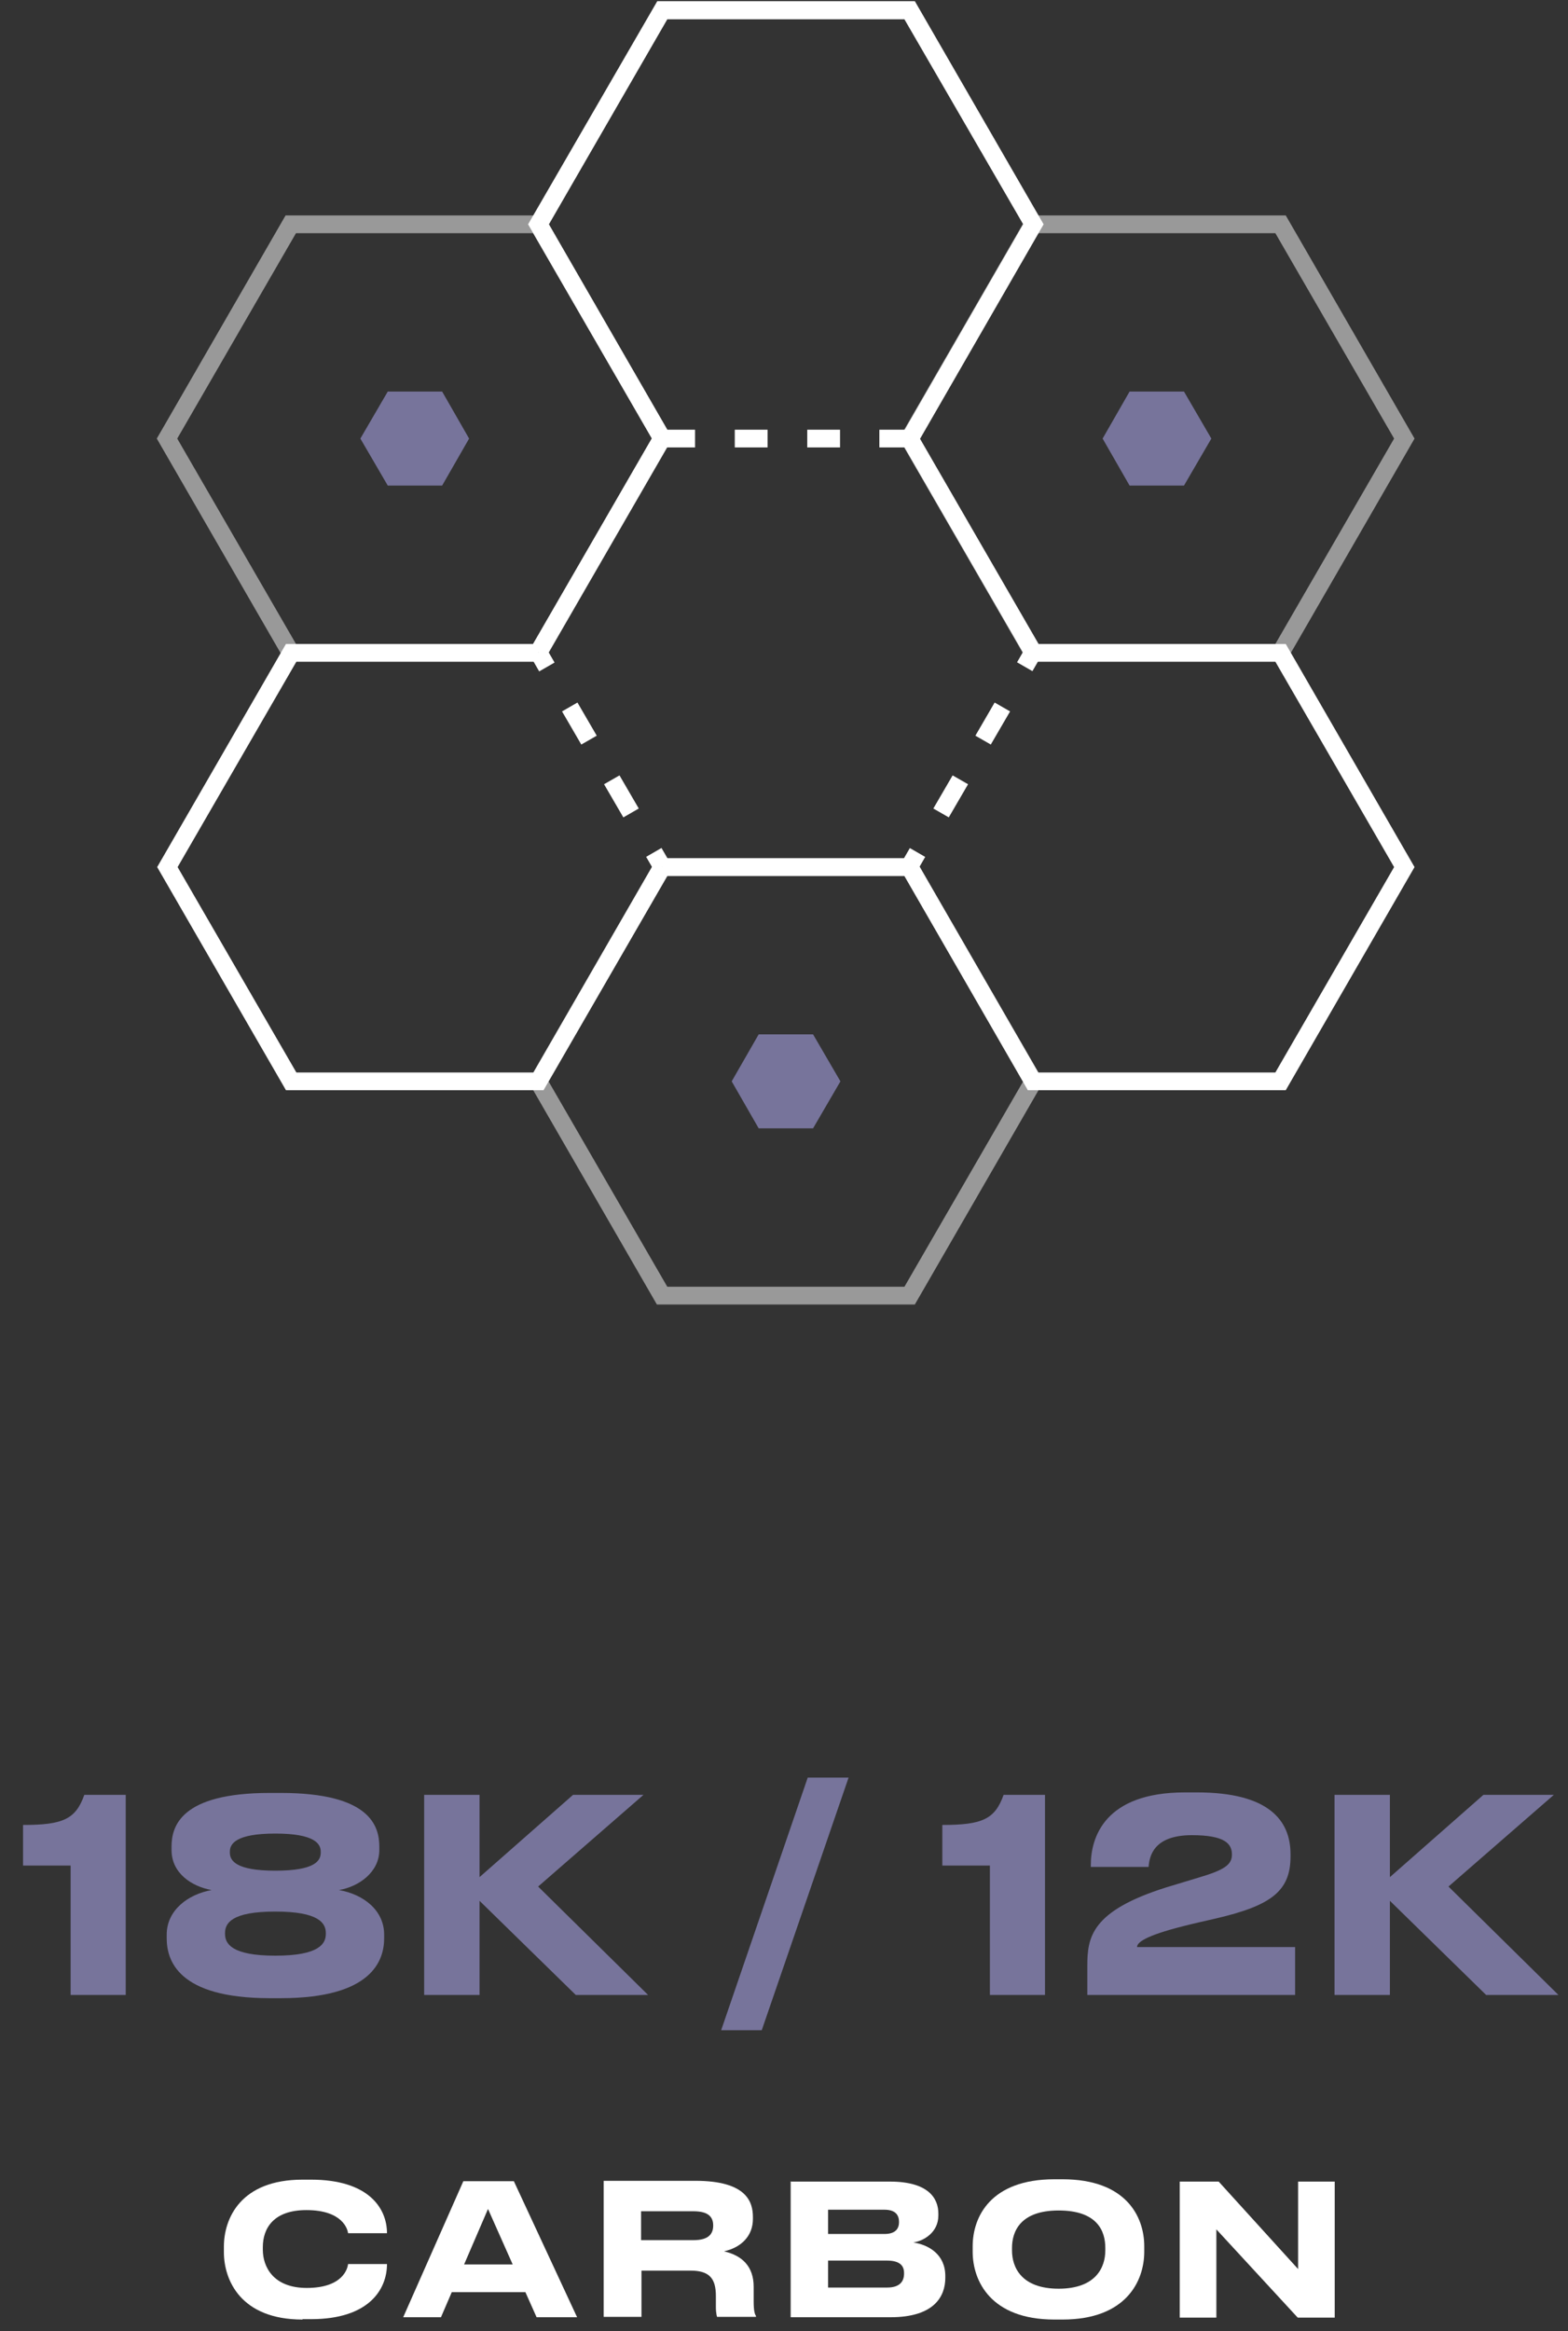 <svg width="70" height="104" viewBox="0 0 70 104" fill="none" xmlns="http://www.w3.org/2000/svg">
<rect x="0" y="0" width="70" height="104" fill="#333333" stroke="none"/>
<path d="M1.029 83.228V81.416C2.829 81.416 3.381 81.152 3.765 80.072H5.613V89H3.153V83.228H1.029ZM12.038 89.144C7.922 89.144 7.442 87.44 7.442 86.468V86.312C7.442 85.22 8.39 84.512 9.446 84.32C8.582 84.164 7.658 83.588 7.658 82.532V82.388C7.658 81.476 8.066 79.988 12.038 79.988H12.542C16.538 79.988 16.934 81.476 16.934 82.388V82.532C16.934 83.516 16.034 84.164 15.134 84.32C16.226 84.512 17.15 85.22 17.15 86.312V86.468C17.15 87.44 16.634 89.144 12.542 89.144H12.038ZM14.318 82.604C14.318 82.268 14.066 81.8 12.29 81.8C10.514 81.8 10.262 82.268 10.262 82.604V82.652C10.262 83.012 10.538 83.456 12.29 83.456C14.066 83.456 14.318 83.012 14.318 82.652V82.604ZM14.546 86.24C14.546 85.808 14.258 85.28 12.29 85.28C10.322 85.28 10.046 85.808 10.046 86.24V86.276C10.046 86.708 10.334 87.248 12.29 87.248C14.258 87.248 14.546 86.708 14.546 86.276V86.24ZM18.936 89V80.072H21.408V83.744L25.584 80.072H28.728L24.024 84.164L28.932 89H25.704L21.408 84.8V89H18.936ZM34.007 90.572H32.195L36.059 79.304H37.883L34.007 90.572ZM42.068 83.228V81.416C43.868 81.416 44.42 81.152 44.804 80.072H46.652V89H44.192V83.228H42.068ZM48.541 89V87.704C48.541 86.432 48.709 85.256 52.069 84.2L53.497 83.768C54.685 83.42 54.997 83.18 54.997 82.736C54.997 82.256 54.685 81.872 53.209 81.872C51.457 81.872 51.313 82.856 51.277 83.288H48.697V83.204C48.697 81.992 49.297 79.964 52.897 79.964H53.437C56.629 79.964 57.613 81.2 57.613 82.724V82.82C57.613 84.368 56.749 85.016 54.265 85.592C53.785 85.7 53.257 85.82 52.837 85.928C51.073 86.372 50.761 86.672 50.761 86.864H57.817V89H48.541ZM59.577 89V80.072H62.049V83.744L66.225 80.072H69.369L64.665 84.164L69.573 89H66.345L62.049 84.8V89H59.577Z" fill="#77749B"/>
<path d="M13.507 103.481C10.735 103.481 9.995 101.71 9.995 100.472V100.232C9.995 98.977 10.735 97.24 13.507 97.24H13.885C16.433 97.24 17.276 98.495 17.276 99.63H15.538C15.521 99.458 15.297 98.598 13.679 98.598C12.198 98.598 11.734 99.424 11.734 100.249V100.369C11.734 101.126 12.198 102.071 13.696 102.071C15.314 102.071 15.521 101.194 15.538 101.005H17.276C17.276 102.14 16.467 103.464 13.885 103.464H13.507V103.481Z" fill="white"/>
<path d="M23.456 102.26H20.168L19.686 103.378H18L20.685 97.309H22.94L25.763 103.378H23.955L23.456 102.26ZM21.786 98.547L20.719 101.023H22.888L21.786 98.547Z" fill="white"/>
<path d="M33.646 102.037V102.656C33.646 103.12 33.698 103.24 33.749 103.326V103.361H32.011C32.011 103.361 31.959 103.206 31.959 102.931V102.432C31.959 101.641 31.667 101.298 30.823 101.298H28.637V103.361H26.95V97.292H31.047C33.353 97.292 33.612 98.254 33.612 98.908V98.994C33.612 99.75 33.095 100.266 32.321 100.438C33.147 100.627 33.646 101.126 33.646 102.02V102.037ZM28.62 99.939H30.961C31.649 99.939 31.839 99.647 31.839 99.286C31.839 98.925 31.649 98.65 30.961 98.65H28.62V99.939Z" fill="white"/>
<path d="M35.281 97.326H39.722C41.461 97.326 41.891 98.083 41.891 98.753V98.839C41.891 99.596 41.237 99.974 40.772 100.043C41.461 100.146 42.201 100.576 42.201 101.538V101.624C42.201 102.45 41.702 103.378 39.757 103.378H35.298V97.309L35.281 97.326ZM36.968 98.581V99.664H39.481C39.98 99.664 40.135 99.424 40.135 99.132C40.135 98.822 39.98 98.581 39.481 98.581H36.968ZM36.968 100.851V102.054H39.602C40.204 102.054 40.359 101.745 40.359 101.435V101.401C40.359 101.109 40.204 100.851 39.602 100.851H36.968Z" fill="white"/>
<path d="M47.434 97.223C50.274 97.223 51.083 98.891 51.083 100.214V100.455C51.083 101.762 50.274 103.481 47.434 103.481H47.072C44.232 103.481 43.423 101.762 43.423 100.455V100.214C43.423 98.891 44.232 97.223 47.072 97.223H47.434ZM47.261 98.615C45.557 98.615 45.179 99.544 45.179 100.283V100.403C45.179 101.143 45.592 102.105 47.261 102.105C48.931 102.105 49.344 101.143 49.344 100.403V100.283C49.344 99.527 48.983 98.615 47.261 98.615Z" fill="white"/>
<path d="M54.302 99.458V103.395H52.666V97.326H54.405L57.951 101.229V97.326H59.586V103.395H57.934L54.302 99.458Z" fill="white"/>
<path d="M40.961 19.772L40.273 19.377L45.678 10.007L40.376 0.861H29.79L24.506 10.007L29.911 19.377L29.222 19.772L23.576 10.007L29.343 0.052H40.841L46.59 10.007L40.961 19.772Z" fill="white"/>
<path d="M29.218 19.349L23.693 28.907L24.379 29.303L29.904 19.744L29.218 19.349Z" fill="white"/>
<path d="M40.955 19.371L40.27 19.767L45.795 29.325L46.481 28.93L40.955 19.371Z" fill="white"/>
<path d="M40.617 38.288H29.566V39.079H40.617V38.288Z" fill="white"/>
<path d="M57.4 48.637H45.885L40.256 38.872L40.944 38.477L46.349 47.847H56.935L62.237 38.683L56.935 29.52H46.126V28.729H57.4L63.149 38.683L57.4 48.637Z" fill="white"/>
<path d="M24.265 48.637H12.766L7.017 38.683L12.766 28.729H24.041V29.52H13.231L7.929 38.683L13.231 47.847H23.817L29.222 38.477L29.91 38.872L24.265 48.637Z" fill="white"/>
<path opacity="0.5" d="M24.265 29.52H12.749L7 19.566L12.749 9.611H24.265L30.014 19.566L24.265 29.52ZM13.214 28.729H23.8L29.102 19.566L23.8 10.402H13.214L7.912 19.566L13.214 28.729Z" fill="white"/>
<path d="M19.738 17.468H17.311L16.088 19.566L17.311 21.663H19.738L20.942 19.566L19.738 17.468Z" fill="#77749B"/>
<path d="M52.856 17.468H50.428L49.224 19.566L50.428 21.663H52.856L54.078 19.566L52.856 17.468Z" fill="#77749B"/>
<path d="M36.297 46.145H33.87L32.665 48.242L33.87 50.339H36.297L37.519 48.242L36.297 46.145Z" fill="#77749B"/>
<path opacity="0.5" d="M57.4 29.52H45.884L40.135 19.566L45.884 9.611H57.4L63.149 19.566L57.4 29.52ZM46.349 28.729H56.935L62.237 19.566L56.935 10.402H46.349L41.047 19.566L46.349 28.729Z" fill="white"/>
<path opacity="0.5" d="M40.841 58.197H29.325L23.576 48.242L29.325 38.288H40.841L46.59 48.242L40.841 58.197ZM29.79 57.406H40.376L45.678 48.242L40.376 39.079H29.79L24.488 48.242L29.79 57.406Z" fill="white"/>
<path d="M24.387 28.917L23.701 29.312L24.071 29.953L24.757 29.558L24.387 28.917Z" fill="white"/>
<path d="M27.828 36.466L26.967 34.987L27.656 34.592L28.516 36.07L27.828 36.466ZM25.951 33.216L25.091 31.738L25.779 31.342L26.64 32.821L25.951 33.216Z" fill="white"/>
<path d="M29.531 37.83L28.846 38.226L29.216 38.865L29.902 38.47L29.531 37.83Z" fill="white"/>
<path d="M40.619 37.834L40.248 38.475L40.934 38.87L41.304 38.23L40.619 37.834Z" fill="white"/>
<path d="M42.356 36.465L41.667 36.07L42.528 34.592L43.217 34.987L42.356 36.465ZM44.232 33.216L43.544 32.821L44.404 31.342L45.093 31.738L44.232 33.216Z" fill="white"/>
<path d="M45.774 28.906L45.404 29.547L46.09 29.942L46.46 29.302L45.774 28.906Z" fill="white"/>
<path d="M40.617 19.961H39.257V19.17H40.617V19.961ZM37.502 19.961H36.038V19.17H37.502V19.961ZM34.266 19.961H32.803V19.17H34.266V19.961ZM31.029 19.961H29.566V19.17H31.029V19.961Z" fill="white"/>
</svg>
